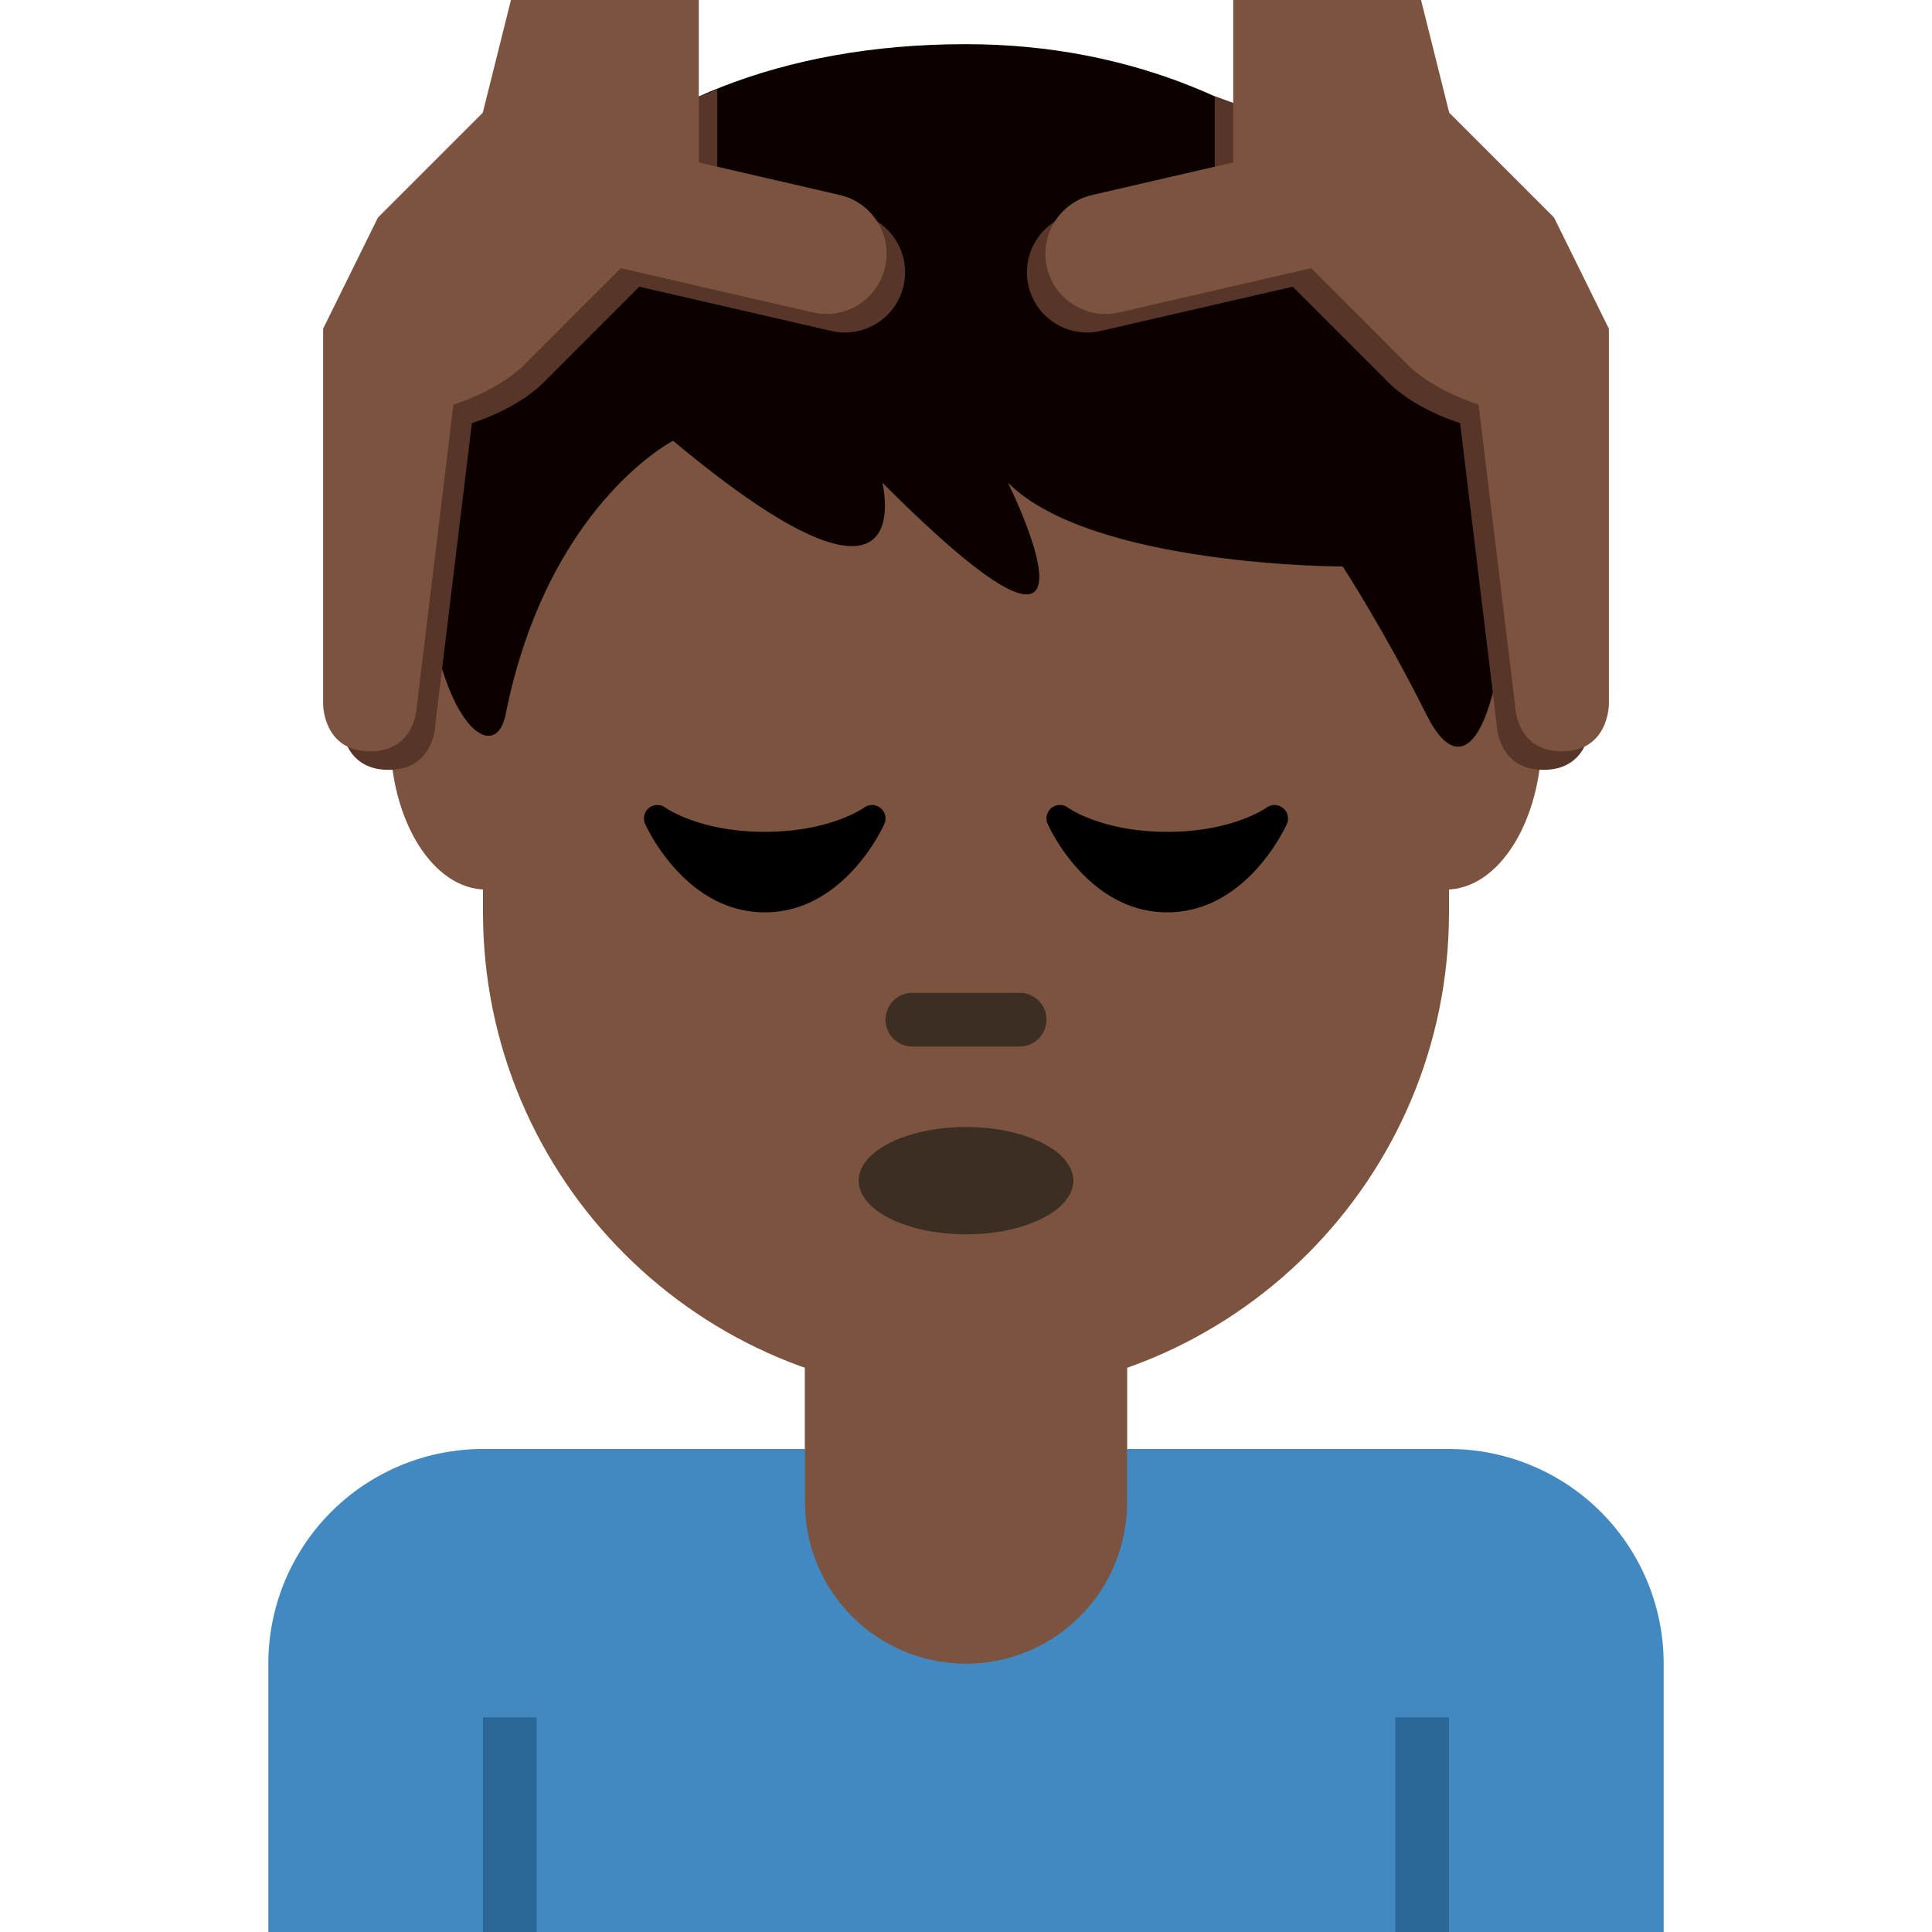 <?xml version="1.0" encoding="utf-8"?><!-- Uploaded to: SVG Repo, www.svgrepo.com, Generator: SVG Repo Mixer Tools -->
<svg width="800px" height="800px" viewBox="0 0 36 36" xmlns="http://www.w3.org/2000/svg" xmlns:xlink="http://www.w3.org/1999/xlink" aria-hidden="true" role="img" class="iconify iconify--twemoji" preserveAspectRatio="xMidYMid meet"><path fill="#7C533E" d="M15 22v6a3 3 0 1 0 6 0v-6h-6z"></path><path fill="#4289C1" d="M27 27H9a4 4 0 0 0-4 4v5h26v-5a4 4 0 0 0-4-4z"></path><path fill="#2A6797" d="M26 32h1v4h-1zM9 32h1v4H9z"></path><path fill="#7C533E" d="M15 22v6a3 3 0 1 0 6 0v-6h-6z"></path><path fill="#7C533E" d="M9 5.938V17c0 4.971 4.029 9 9 9s9-4.029 9-9V6.25L9 5.938z"></path><path fill="#7C533E" d="M10.847 13.715c0 1.58-.8 2.861-1.788 2.861s-1.788-1.281-1.788-2.861c0-1.58.801-2.861 1.788-2.861s1.788 1.281 1.788 2.861zm17.882 0c0 1.58-.8 2.861-1.788 2.861s-1.788-1.281-1.788-2.861c0-1.58.8-2.861 1.788-2.861s1.788 1.281 1.788 2.861z"></path><path fill="#0B0200" d="M18 .823c-7.019 0-10.139 4.684-10.139 8.588c0 3.903 1.343 4.986 1.56 3.903c.78-3.903 3.12-5.101 3.12-5.101c4.68 3.904 3.9.781 3.9.781c4.679 4.684 2.34 0 2.34 0c1.56 1.562 6.239 1.562 6.239 1.562s.78 1.198 1.559 2.759c.78 1.562 1.56 0 1.56-3.903c0-3.905-3.9-8.589-10.139-8.589z"></path><ellipse fill="#3D2E24" cx="18" cy="22" rx="2" ry="1"></ellipse><path fill="#3D2E24" d="M19 19.5h-2a.5.5 0 0 1 0-1h2a.5.5 0 0 1 0 1z"></path><path fill="#583529" d="M28.613 4.397L26.66 2.444l-.525.619l-3.5-1.271v1.58l-2.63.607c-.603.141-.98.743-.841 1.347c.138.604.742.98 1.345.841l3.579-.825l1.79 1.791c.3.3.802.581 1.329.751l.678 5.586s0 .875.875.875s.875-.875.875-.875v-7l-1.022-2.073z"></path><path fill="#7C533E" d="M28.957 4.053L27.004 2.1L26.479 0h-3.5v3.027l-2.63.607c-.603.141-.98.743-.841 1.347c.138.604.742.98 1.345.841l3.579-.825l1.79 1.791c.3.3.802.581 1.329.751l.678 5.586s0 .875.875.875s.875-.875.875-.875v-7l-1.022-2.072z"></path><path fill="#583529" d="M7.387 4.397L9.34 2.444l.525.619l3.5-1.396v1.705l2.63.607c.603.141.98.743.841 1.347c-.138.604-.742.98-1.345.841l-3.579-.825l-1.79 1.791c-.3.3-.802.581-1.329.751l-.678 5.586s0 .875-.875.875s-.875-.875-.875-.875v-7l1.022-2.073z"></path><path fill="#7C533E" d="M7.043 4.053L8.996 2.1L9.521 0h3.5v3.027l2.63.607c.603.141.98.743.841 1.347c-.138.604-.742.98-1.345.841l-3.579-.825l-1.79 1.791c-.3.3-.802.581-1.329.751l-.678 5.586s0 .875-.875.875s-.875-.875-.875-.875v-7l1.022-2.072z"></path><path d="M23.906 15.056a.25.25 0 0 0-.305-.007c-.006.005-.63.451-1.851.451c-1.22 0-1.845-.446-1.85-.45a.25.25 0 0 0-.379.301c.03.068.751 1.649 2.229 1.649c1.479 0 2.199-1.581 2.229-1.648a.249.249 0 0 0-.073-.296zm-7.5 0a.25.25 0 0 0-.305-.007c-.006.005-.63.451-1.851.451c-1.22 0-1.845-.446-1.85-.45a.25.25 0 0 0-.379.301c.03.068.751 1.649 2.229 1.649c1.479 0 2.199-1.581 2.229-1.648a.25.25 0 0 0-.073-.296z" fill="#000000"></path></svg>